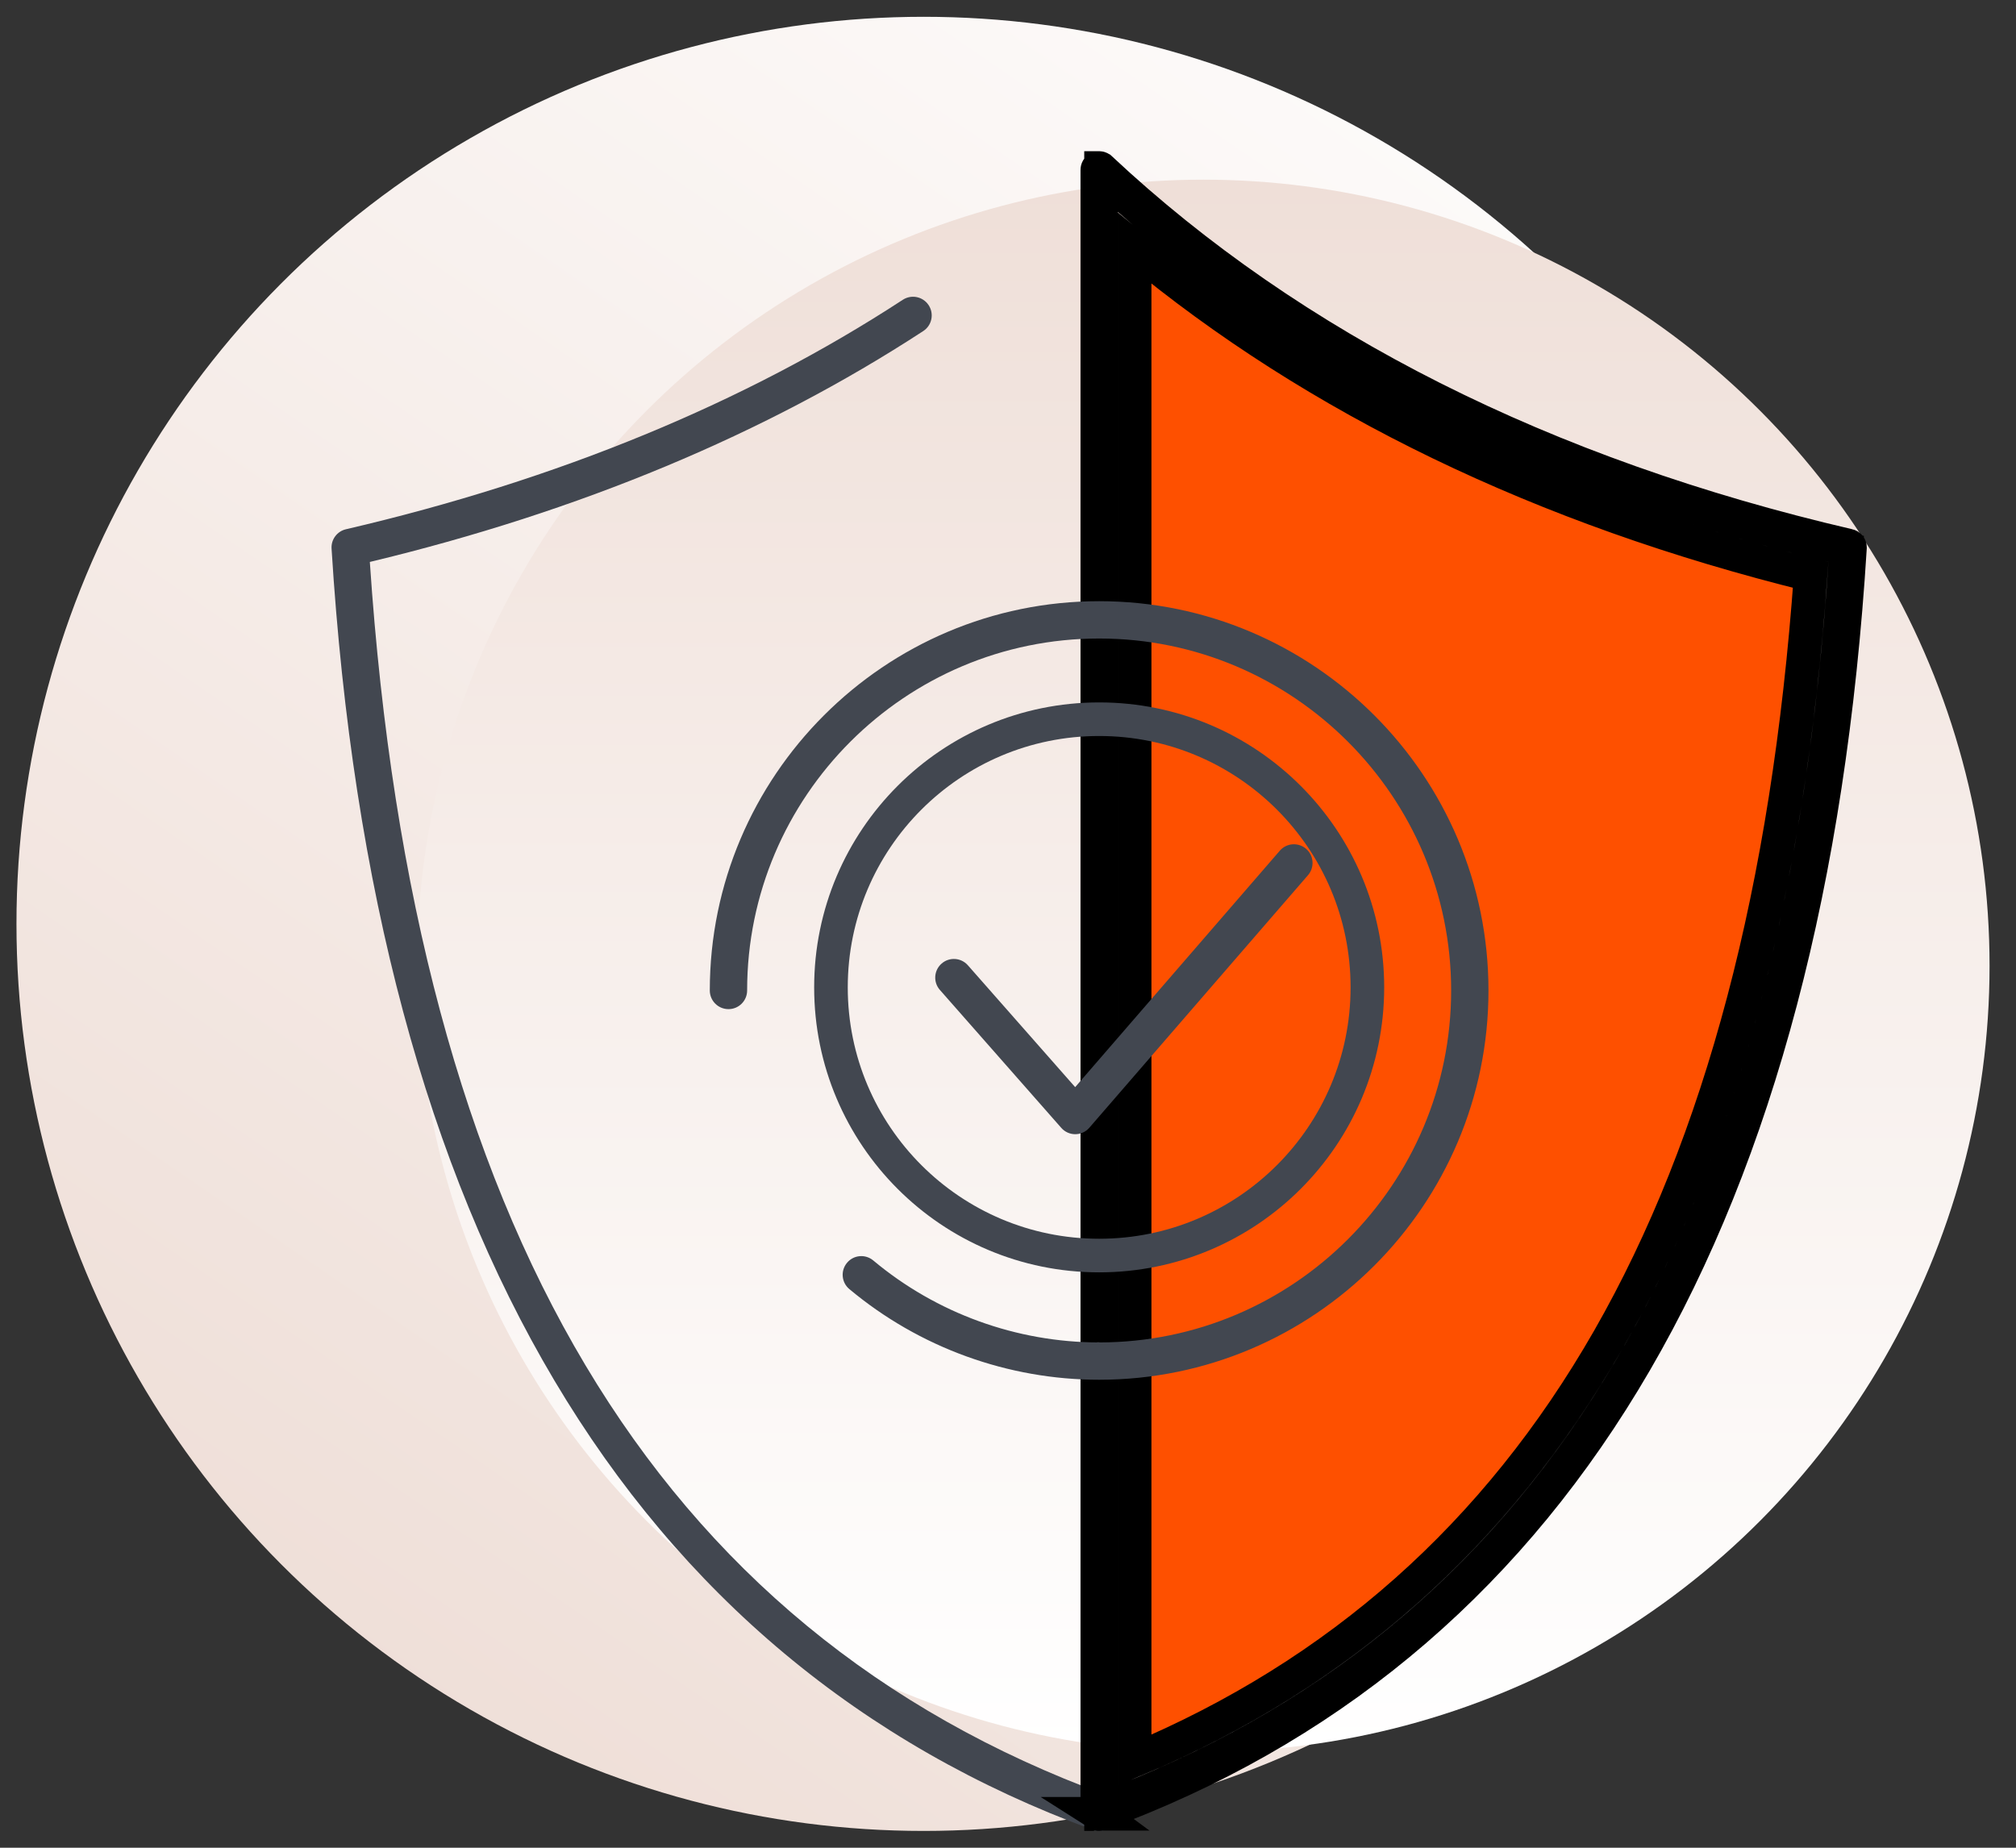 <svg width="60" height="55" viewBox="0 0 60 55" fill="none" xmlns="http://www.w3.org/2000/svg">
<rect x="0" y="0" width="60" height="55" fill="#333333" stroke="none"/>
<circle cx="27.49" cy="27.5" r="27" fill="url(#paint0_linear_273_750)"/>
<ellipse cx="35.813" cy="28.748" rx="23.4" ry="23.4" fill="url(#paint1_linear_273_750)"/>
<g clip-path="url(#clip0_273_750)">
<path d="M32.713 54.5C32.649 54.5 32.585 54.489 32.522 54.466C18.744 49.405 11.123 36.574 9.868 16.329C9.851 16.058 10.033 15.815 10.296 15.754C16.595 14.289 22.172 11.991 26.87 8.923C27.128 8.756 27.471 8.828 27.639 9.085C27.807 9.342 27.735 9.687 27.478 9.854C22.784 12.918 17.245 15.23 11.007 16.727C12.332 36.492 19.497 48.498 32.904 53.423C33.193 53.529 33.34 53.849 33.234 54.136C33.152 54.361 32.939 54.5 32.713 54.5Z" fill="#424750"/>
<path d="M32.749 5.015L32.751 5.016C38.468 10.366 45.966 14.137 55.016 16.241C55.043 16.247 55.06 16.271 55.059 16.297V16.298C53.83 36.12 46.486 48.636 33.362 53.758L32.733 53.997C32.724 54 32.718 54.001 32.713 54.001C32.703 54.001 32.691 53.997 32.68 53.99H32.681C32.666 53.979 32.658 53.962 32.658 53.945V41.26C32.676 41.261 32.695 41.263 32.713 41.263C32.732 41.263 32.75 41.259 32.769 41.258V53.873L33.452 53.604C46.422 48.493 53.391 36.636 54.852 17.669L54.917 16.761L54.946 16.339L54.535 16.241L53.75 16.047C45.678 14.002 38.916 10.601 33.599 5.933L32.769 5.205V39.463C32.75 39.462 32.732 39.459 32.713 39.459C32.695 39.459 32.676 39.461 32.658 39.461V5.056C32.658 5.034 32.671 5.014 32.69 5.005C32.712 4.996 32.735 5.001 32.749 5.015ZM33.769 7.391C39.176 11.887 45.933 15.147 53.889 17.112C52.551 35.805 45.918 47.289 33.769 52.394V40.514C33.769 40.462 33.764 40.411 33.756 40.361C33.757 40.359 33.758 40.358 33.758 40.356L33.769 40.208V7.391Z" fill="#FE5000" stroke="black"/>
<path d="M32.713 41.07C29.998 41.07 27.358 40.111 25.278 38.371C25.043 38.175 25.012 37.824 25.209 37.589C25.405 37.353 25.755 37.322 25.991 37.52C27.871 39.093 30.258 39.959 32.713 39.959C38.49 39.959 43.189 35.26 43.189 29.483C43.189 23.707 38.49 19.006 32.713 19.006C26.936 19.006 22.236 23.706 22.236 29.483C22.236 29.79 21.988 30.038 21.681 30.038C21.374 30.038 21.125 29.79 21.125 29.483C21.125 23.093 26.324 17.895 32.713 17.895C39.103 17.895 44.3 23.093 44.3 29.483C44.3 35.872 39.103 41.07 32.713 41.07Z" fill="#424750"/>
<path d="M32.001 33.761C31.842 33.761 31.69 33.692 31.585 33.572L27.973 29.467C27.77 29.237 27.792 28.886 28.023 28.683C28.253 28.48 28.604 28.503 28.806 28.733L31.999 32.36L38.089 25.323C38.289 25.09 38.64 25.066 38.872 25.266C39.104 25.467 39.129 25.818 38.929 26.05L32.421 33.568C32.316 33.69 32.164 33.76 32.004 33.761C32.003 33.761 32.002 33.761 32.001 33.761Z" fill="#424750"/>
<path d="M32.713 21.408C37.122 21.408 40.696 24.982 40.696 29.391C40.696 33.799 37.122 37.373 32.713 37.373C28.305 37.373 24.731 33.799 24.731 29.391C24.731 24.982 28.305 21.408 32.713 21.408Z" stroke="#424750"/>
</g>
<defs>
<linearGradient id="paint0_linear_273_750" x1="17.643" y1="54.5" x2="54.643" y2="0.5" gradientUnits="userSpaceOnUse">
<stop stop-color="#EFDFD8"/>
<stop offset="1" stop-color="white"/>
</linearGradient>
<linearGradient id="paint1_linear_273_750" x1="35.813" y1="5.348" x2="35.813" y2="52.148" gradientUnits="userSpaceOnUse">
<stop stop-color="#EFDFD8"/>
<stop offset="1" stop-color="white"/>
</linearGradient>
<clipPath id="clip0_273_750">
<rect width="50" height="50" fill="white" transform="translate(7.713 4.5)"/>
</clipPath>
</defs>
</svg>
